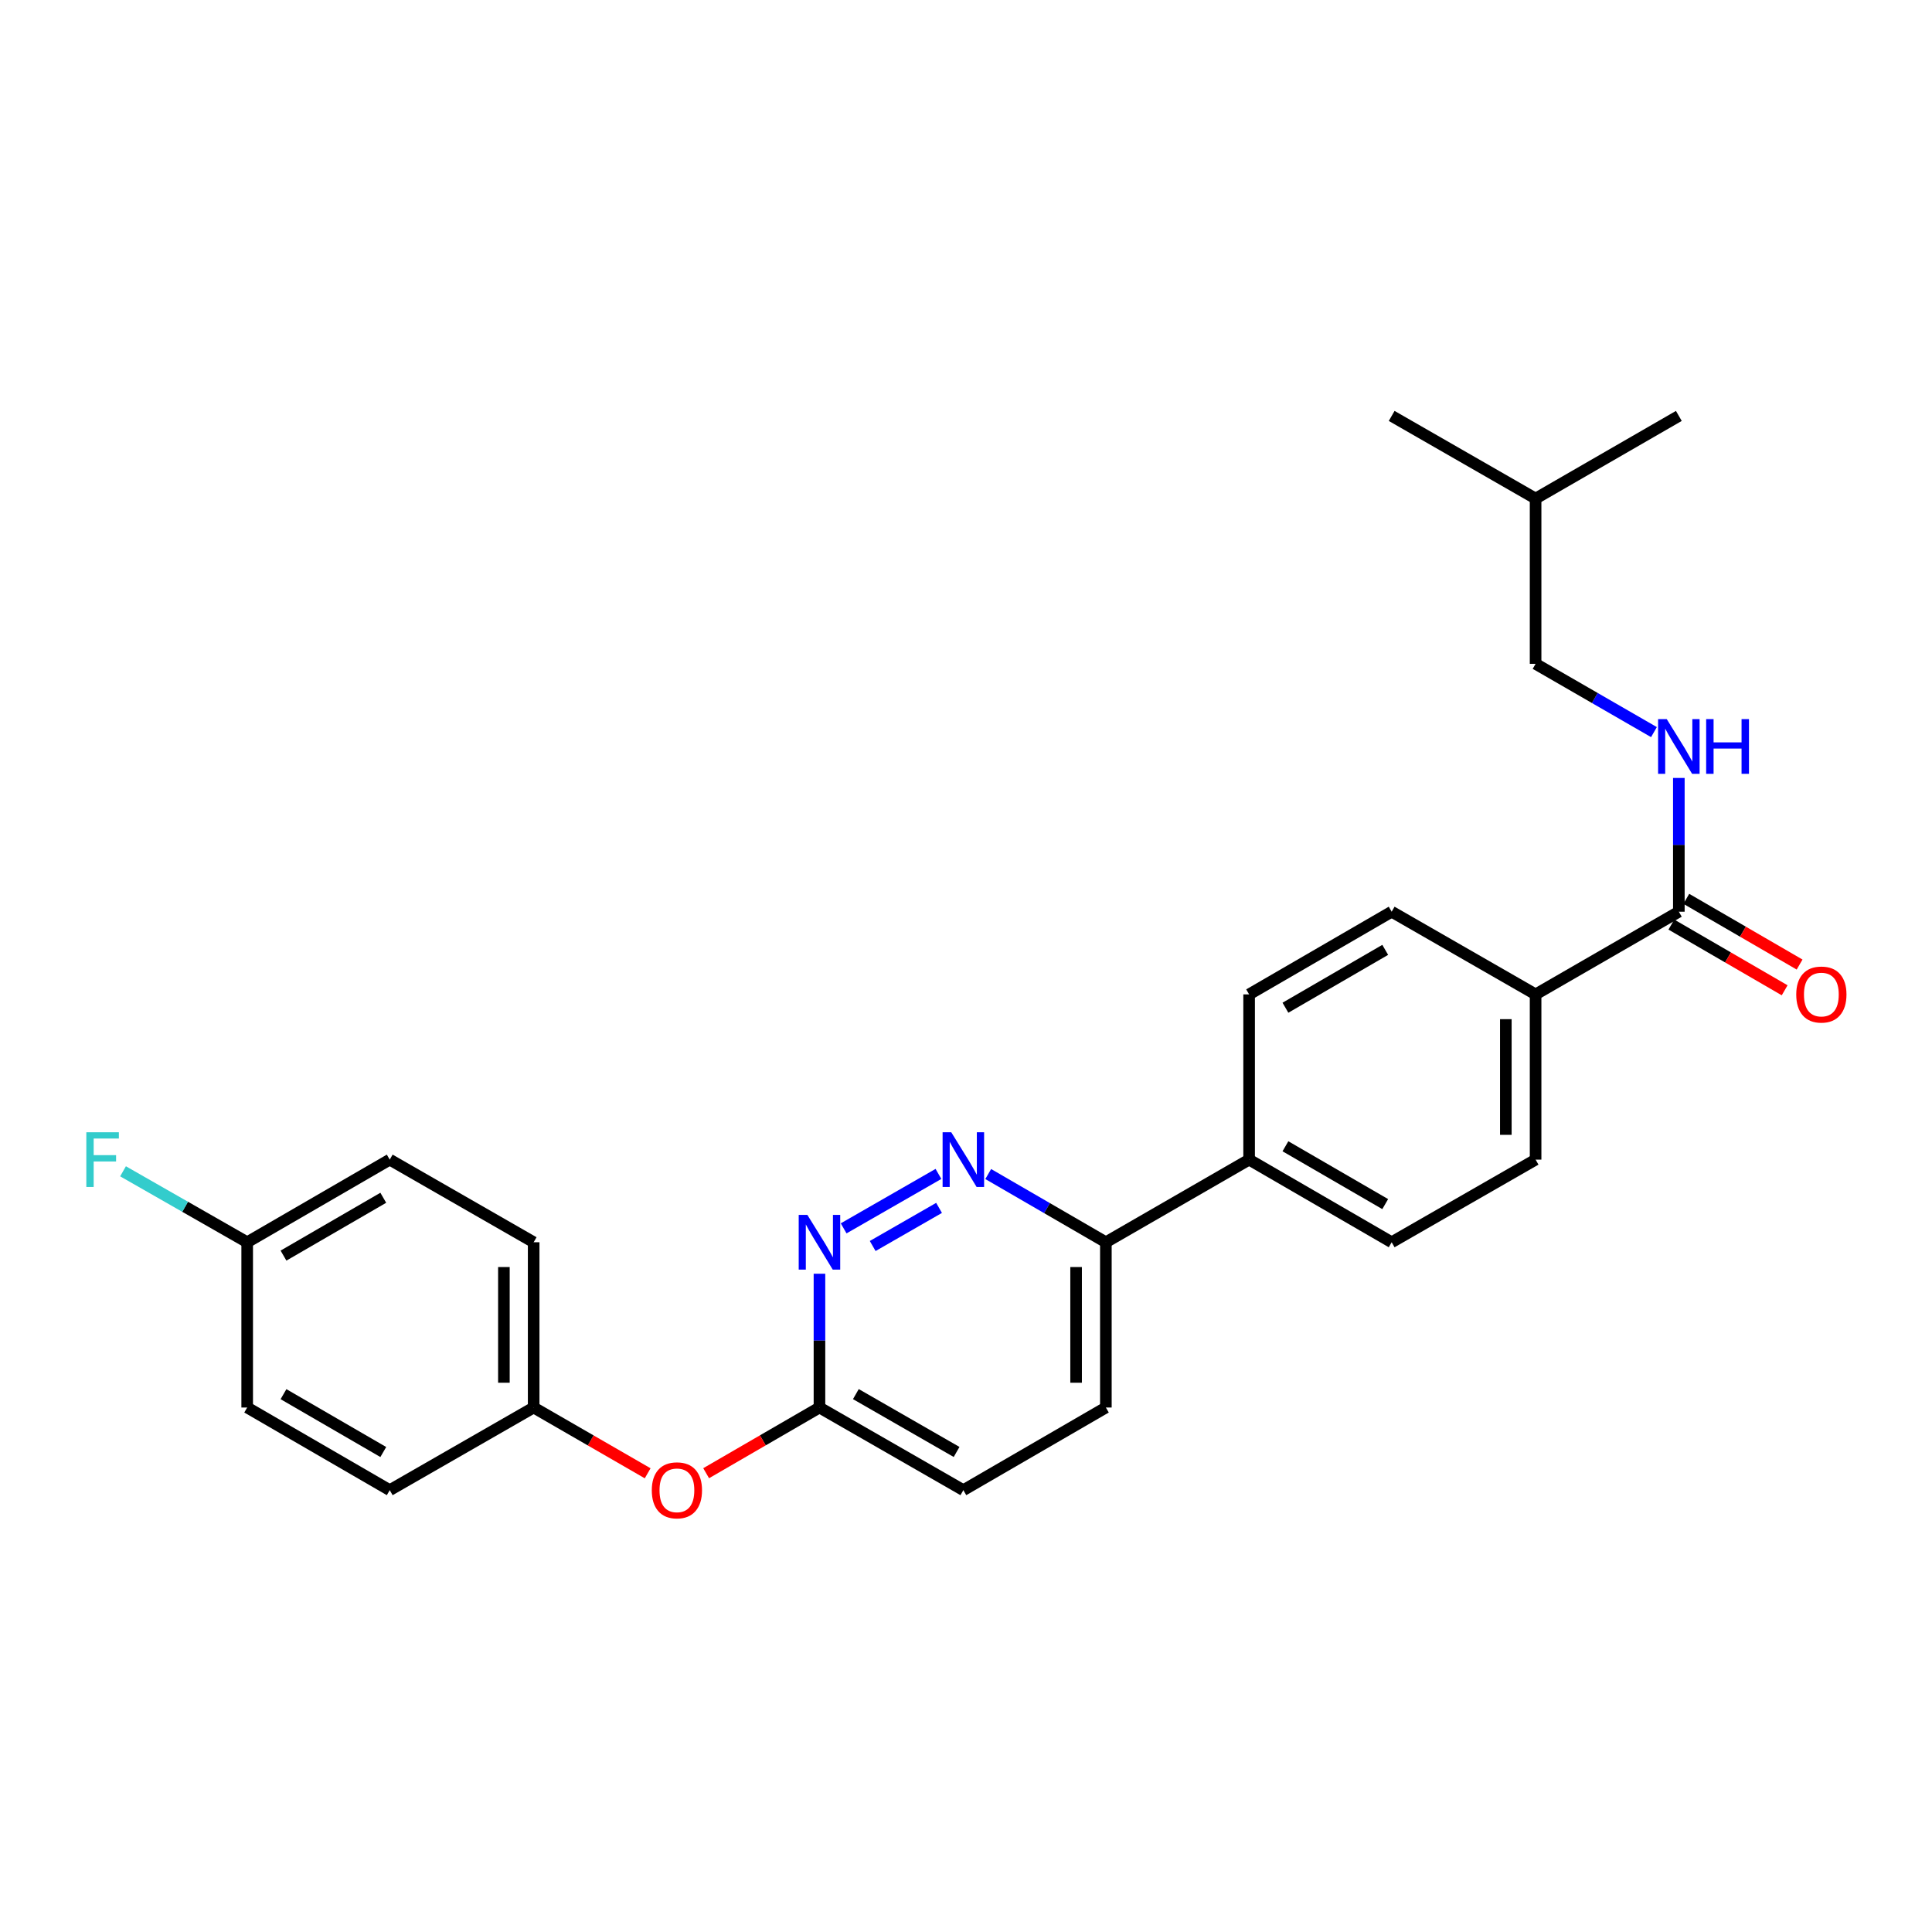 <?xml version='1.0' encoding='iso-8859-1'?>
<svg version='1.1' baseProfile='full'
              xmlns='http://www.w3.org/2000/svg'
                      xmlns:rdkit='http://www.rdkit.org/xml'
                      xmlns:xlink='http://www.w3.org/1999/xlink'
                  xml:space='preserve'
width='1000px' height='1000px' viewBox='0 0 1000 1000'>
<!-- END OF HEADER -->
<rect style='opacity:1.0;fill:#FFFFFF;stroke:none' width='1000' height='1000' x='0' y='0'> </rect>
<path class='bond-0' d='M 485.742,607.618 L 436.667,635.799' style='fill:none;fill-rule:evenodd;stroke:#0000FF;stroke-width:6px;stroke-linecap:butt;stroke-linejoin:miter;stroke-opacity:1' />
<path class='bond-0' d='M 486.053,625.205 L 451.7,644.932' style='fill:none;fill-rule:evenodd;stroke:#0000FF;stroke-width:6px;stroke-linecap:butt;stroke-linejoin:miter;stroke-opacity:1' />
<path class='bond-3' d='M 511.501,607.681 L 541.949,625.333' style='fill:none;fill-rule:evenodd;stroke:#0000FF;stroke-width:6px;stroke-linecap:butt;stroke-linejoin:miter;stroke-opacity:1' />
<path class='bond-3' d='M 541.949,625.333 L 572.397,642.986' style='fill:none;fill-rule:evenodd;stroke:#000000;stroke-width:6px;stroke-linecap:butt;stroke-linejoin:miter;stroke-opacity:1' />
<path class='bond-4' d='M 424.152,659.284 L 424.152,693.907' style='fill:none;fill-rule:evenodd;stroke:#0000FF;stroke-width:6px;stroke-linecap:butt;stroke-linejoin:miter;stroke-opacity:1' />
<path class='bond-4' d='M 424.152,693.907 L 424.152,728.53' style='fill:none;fill-rule:evenodd;stroke:#000000;stroke-width:6px;stroke-linecap:butt;stroke-linejoin:miter;stroke-opacity:1' />
<path class='bond-1' d='M 868.965,471.897 L 794.821,514.691' style='fill:none;fill-rule:evenodd;stroke:#000000;stroke-width:6px;stroke-linecap:butt;stroke-linejoin:miter;stroke-opacity:1' />
<path class='bond-2' d='M 868.965,471.897 L 868.965,437.283' style='fill:none;fill-rule:evenodd;stroke:#000000;stroke-width:6px;stroke-linecap:butt;stroke-linejoin:miter;stroke-opacity:1' />
<path class='bond-2' d='M 868.965,437.283 L 868.965,402.668' style='fill:none;fill-rule:evenodd;stroke:#0000FF;stroke-width:6px;stroke-linecap:butt;stroke-linejoin:miter;stroke-opacity:1' />
<path class='bond-7' d='M 865.1,478.56 L 894.418,495.568' style='fill:none;fill-rule:evenodd;stroke:#000000;stroke-width:6px;stroke-linecap:butt;stroke-linejoin:miter;stroke-opacity:1' />
<path class='bond-7' d='M 894.418,495.568 L 923.735,512.575' style='fill:none;fill-rule:evenodd;stroke:#FF0000;stroke-width:6px;stroke-linecap:butt;stroke-linejoin:miter;stroke-opacity:1' />
<path class='bond-7' d='M 872.83,465.234 L 902.148,482.242' style='fill:none;fill-rule:evenodd;stroke:#000000;stroke-width:6px;stroke-linecap:butt;stroke-linejoin:miter;stroke-opacity:1' />
<path class='bond-7' d='M 902.148,482.242 L 931.466,499.25' style='fill:none;fill-rule:evenodd;stroke:#FF0000;stroke-width:6px;stroke-linecap:butt;stroke-linejoin:miter;stroke-opacity:1' />
<path class='bond-16' d='M 856.085,378.941 L 825.453,361.271' style='fill:none;fill-rule:evenodd;stroke:#0000FF;stroke-width:6px;stroke-linecap:butt;stroke-linejoin:miter;stroke-opacity:1' />
<path class='bond-16' d='M 825.453,361.271 L 794.821,343.602' style='fill:none;fill-rule:evenodd;stroke:#000000;stroke-width:6px;stroke-linecap:butt;stroke-linejoin:miter;stroke-opacity:1' />
<path class='bond-6' d='M 572.397,642.986 L 646.541,600.218' style='fill:none;fill-rule:evenodd;stroke:#000000;stroke-width:6px;stroke-linecap:butt;stroke-linejoin:miter;stroke-opacity:1' />
<path class='bond-13' d='M 572.397,642.986 L 572.397,728.53' style='fill:none;fill-rule:evenodd;stroke:#000000;stroke-width:6px;stroke-linecap:butt;stroke-linejoin:miter;stroke-opacity:1' />
<path class='bond-13' d='M 556.991,655.817 L 556.991,715.699' style='fill:none;fill-rule:evenodd;stroke:#000000;stroke-width:6px;stroke-linecap:butt;stroke-linejoin:miter;stroke-opacity:1' />
<path class='bond-8' d='M 424.152,728.53 L 394.825,745.532' style='fill:none;fill-rule:evenodd;stroke:#000000;stroke-width:6px;stroke-linecap:butt;stroke-linejoin:miter;stroke-opacity:1' />
<path class='bond-8' d='M 394.825,745.532 L 365.499,762.534' style='fill:none;fill-rule:evenodd;stroke:#FF0000;stroke-width:6px;stroke-linecap:butt;stroke-linejoin:miter;stroke-opacity:1' />
<path class='bond-26' d='M 424.152,728.53 L 498.629,771.307' style='fill:none;fill-rule:evenodd;stroke:#000000;stroke-width:6px;stroke-linecap:butt;stroke-linejoin:miter;stroke-opacity:1' />
<path class='bond-26' d='M 442.996,721.588 L 495.131,751.531' style='fill:none;fill-rule:evenodd;stroke:#000000;stroke-width:6px;stroke-linecap:butt;stroke-linejoin:miter;stroke-opacity:1' />
<path class='bond-5' d='M 794.821,514.691 L 794.821,600.218' style='fill:none;fill-rule:evenodd;stroke:#000000;stroke-width:6px;stroke-linecap:butt;stroke-linejoin:miter;stroke-opacity:1' />
<path class='bond-5' d='M 779.415,527.52 L 779.415,587.389' style='fill:none;fill-rule:evenodd;stroke:#000000;stroke-width:6px;stroke-linecap:butt;stroke-linejoin:miter;stroke-opacity:1' />
<path class='bond-27' d='M 794.821,514.691 L 720.326,471.897' style='fill:none;fill-rule:evenodd;stroke:#000000;stroke-width:6px;stroke-linecap:butt;stroke-linejoin:miter;stroke-opacity:1' />
<path class='bond-11' d='M 646.541,600.218 L 646.541,514.691' style='fill:none;fill-rule:evenodd;stroke:#000000;stroke-width:6px;stroke-linecap:butt;stroke-linejoin:miter;stroke-opacity:1' />
<path class='bond-12' d='M 646.541,600.218 L 720.326,642.986' style='fill:none;fill-rule:evenodd;stroke:#000000;stroke-width:6px;stroke-linecap:butt;stroke-linejoin:miter;stroke-opacity:1' />
<path class='bond-12' d='M 665.335,593.305 L 716.984,623.242' style='fill:none;fill-rule:evenodd;stroke:#000000;stroke-width:6px;stroke-linecap:butt;stroke-linejoin:miter;stroke-opacity:1' />
<path class='bond-14' d='M 335.227,762.572 L 305.725,745.551' style='fill:none;fill-rule:evenodd;stroke:#FF0000;stroke-width:6px;stroke-linecap:butt;stroke-linejoin:miter;stroke-opacity:1' />
<path class='bond-14' d='M 305.725,745.551 L 276.223,728.53' style='fill:none;fill-rule:evenodd;stroke:#000000;stroke-width:6px;stroke-linecap:butt;stroke-linejoin:miter;stroke-opacity:1' />
<path class='bond-9' d='M 720.326,471.897 L 646.541,514.691' style='fill:none;fill-rule:evenodd;stroke:#000000;stroke-width:6px;stroke-linecap:butt;stroke-linejoin:miter;stroke-opacity:1' />
<path class='bond-9' d='M 716.987,491.643 L 665.338,521.598' style='fill:none;fill-rule:evenodd;stroke:#000000;stroke-width:6px;stroke-linecap:butt;stroke-linejoin:miter;stroke-opacity:1' />
<path class='bond-10' d='M 794.821,600.218 L 720.326,642.986' style='fill:none;fill-rule:evenodd;stroke:#000000;stroke-width:6px;stroke-linecap:butt;stroke-linejoin:miter;stroke-opacity:1' />
<path class='bond-15' d='M 572.397,728.53 L 498.629,771.307' style='fill:none;fill-rule:evenodd;stroke:#000000;stroke-width:6px;stroke-linecap:butt;stroke-linejoin:miter;stroke-opacity:1' />
<path class='bond-19' d='M 276.223,728.53 L 201.728,771.307' style='fill:none;fill-rule:evenodd;stroke:#000000;stroke-width:6px;stroke-linecap:butt;stroke-linejoin:miter;stroke-opacity:1' />
<path class='bond-20' d='M 276.223,728.53 L 276.223,642.986' style='fill:none;fill-rule:evenodd;stroke:#000000;stroke-width:6px;stroke-linecap:butt;stroke-linejoin:miter;stroke-opacity:1' />
<path class='bond-20' d='M 260.817,715.699 L 260.817,655.817' style='fill:none;fill-rule:evenodd;stroke:#000000;stroke-width:6px;stroke-linecap:butt;stroke-linejoin:miter;stroke-opacity:1' />
<path class='bond-23' d='M 794.821,343.602 L 794.821,258.058' style='fill:none;fill-rule:evenodd;stroke:#000000;stroke-width:6px;stroke-linecap:butt;stroke-linejoin:miter;stroke-opacity:1' />
<path class='bond-17' d='M 127.943,642.986 L 201.728,600.218' style='fill:none;fill-rule:evenodd;stroke:#000000;stroke-width:6px;stroke-linecap:butt;stroke-linejoin:miter;stroke-opacity:1' />
<path class='bond-17' d='M 146.736,649.899 L 198.386,619.962' style='fill:none;fill-rule:evenodd;stroke:#000000;stroke-width:6px;stroke-linecap:butt;stroke-linejoin:miter;stroke-opacity:1' />
<path class='bond-18' d='M 127.943,642.986 L 95.812,624.624' style='fill:none;fill-rule:evenodd;stroke:#000000;stroke-width:6px;stroke-linecap:butt;stroke-linejoin:miter;stroke-opacity:1' />
<path class='bond-18' d='M 95.812,624.624 L 63.681,606.261' style='fill:none;fill-rule:evenodd;stroke:#33CCCC;stroke-width:6px;stroke-linecap:butt;stroke-linejoin:miter;stroke-opacity:1' />
<path class='bond-28' d='M 127.943,642.986 L 127.943,728.53' style='fill:none;fill-rule:evenodd;stroke:#000000;stroke-width:6px;stroke-linecap:butt;stroke-linejoin:miter;stroke-opacity:1' />
<path class='bond-22' d='M 201.728,771.307 L 127.943,728.53' style='fill:none;fill-rule:evenodd;stroke:#000000;stroke-width:6px;stroke-linecap:butt;stroke-linejoin:miter;stroke-opacity:1' />
<path class='bond-22' d='M 198.387,751.562 L 146.738,721.619' style='fill:none;fill-rule:evenodd;stroke:#000000;stroke-width:6px;stroke-linecap:butt;stroke-linejoin:miter;stroke-opacity:1' />
<path class='bond-21' d='M 276.223,642.986 L 201.728,600.218' style='fill:none;fill-rule:evenodd;stroke:#000000;stroke-width:6px;stroke-linecap:butt;stroke-linejoin:miter;stroke-opacity:1' />
<path class='bond-24' d='M 794.821,258.058 L 868.965,215.281' style='fill:none;fill-rule:evenodd;stroke:#000000;stroke-width:6px;stroke-linecap:butt;stroke-linejoin:miter;stroke-opacity:1' />
<path class='bond-25' d='M 794.821,258.058 L 720.326,215.281' style='fill:none;fill-rule:evenodd;stroke:#000000;stroke-width:6px;stroke-linecap:butt;stroke-linejoin:miter;stroke-opacity:1' />
<path  class='atom-0' d='M 492.369 586.058
L 501.649 601.058
Q 502.569 602.538, 504.049 605.218
Q 505.529 607.898, 505.609 608.058
L 505.609 586.058
L 509.369 586.058
L 509.369 614.378
L 505.489 614.378
L 495.529 597.978
Q 494.369 596.058, 493.129 593.858
Q 491.929 591.658, 491.569 590.978
L 491.569 614.378
L 487.889 614.378
L 487.889 586.058
L 492.369 586.058
' fill='#0000FF'/>
<path  class='atom-1' d='M 417.892 628.826
L 427.172 643.826
Q 428.092 645.306, 429.572 647.986
Q 431.052 650.666, 431.132 650.826
L 431.132 628.826
L 434.892 628.826
L 434.892 657.146
L 431.012 657.146
L 421.052 640.746
Q 419.892 638.826, 418.652 636.626
Q 417.452 634.426, 417.092 633.746
L 417.092 657.146
L 413.412 657.146
L 413.412 628.826
L 417.892 628.826
' fill='#0000FF'/>
<path  class='atom-3' d='M 862.705 372.21
L 871.985 387.21
Q 872.905 388.69, 874.385 391.37
Q 875.865 394.05, 875.945 394.21
L 875.945 372.21
L 879.705 372.21
L 879.705 400.53
L 875.825 400.53
L 865.865 384.13
Q 864.705 382.21, 863.465 380.01
Q 862.265 377.81, 861.905 377.13
L 861.905 400.53
L 858.225 400.53
L 858.225 372.21
L 862.705 372.21
' fill='#0000FF'/>
<path  class='atom-3' d='M 883.105 372.21
L 886.945 372.21
L 886.945 384.25
L 901.425 384.25
L 901.425 372.21
L 905.265 372.21
L 905.265 400.53
L 901.425 400.53
L 901.425 387.45
L 886.945 387.45
L 886.945 400.53
L 883.105 400.53
L 883.105 372.21
' fill='#0000FF'/>
<path  class='atom-8' d='M 929.733 514.771
Q 929.733 507.971, 933.093 504.171
Q 936.453 500.371, 942.733 500.371
Q 949.013 500.371, 952.373 504.171
Q 955.733 507.971, 955.733 514.771
Q 955.733 521.651, 952.333 525.571
Q 948.933 529.451, 942.733 529.451
Q 936.493 529.451, 933.093 525.571
Q 929.733 521.691, 929.733 514.771
M 942.733 526.251
Q 947.053 526.251, 949.373 523.371
Q 951.733 520.451, 951.733 514.771
Q 951.733 509.211, 949.373 506.411
Q 947.053 503.571, 942.733 503.571
Q 938.413 503.571, 936.053 506.371
Q 933.733 509.171, 933.733 514.771
Q 933.733 520.491, 936.053 523.371
Q 938.413 526.251, 942.733 526.251
' fill='#FF0000'/>
<path  class='atom-9' d='M 337.367 771.387
Q 337.367 764.587, 340.727 760.787
Q 344.087 756.987, 350.367 756.987
Q 356.647 756.987, 360.007 760.787
Q 363.367 764.587, 363.367 771.387
Q 363.367 778.267, 359.967 782.187
Q 356.567 786.067, 350.367 786.067
Q 344.127 786.067, 340.727 782.187
Q 337.367 778.307, 337.367 771.387
M 350.367 782.867
Q 354.687 782.867, 357.007 779.987
Q 359.367 777.067, 359.367 771.387
Q 359.367 765.827, 357.007 763.027
Q 354.687 760.187, 350.367 760.187
Q 346.047 760.187, 343.687 762.987
Q 341.367 765.787, 341.367 771.387
Q 341.367 777.107, 343.687 779.987
Q 346.047 782.867, 350.367 782.867
' fill='#FF0000'/>
<path  class='atom-19' d='M 44.686 586.058
L 61.526 586.058
L 61.526 589.298
L 48.486 589.298
L 48.486 597.898
L 60.086 597.898
L 60.086 601.178
L 48.486 601.178
L 48.486 614.378
L 44.686 614.378
L 44.686 586.058
' fill='#33CCCC'/>
</svg>
